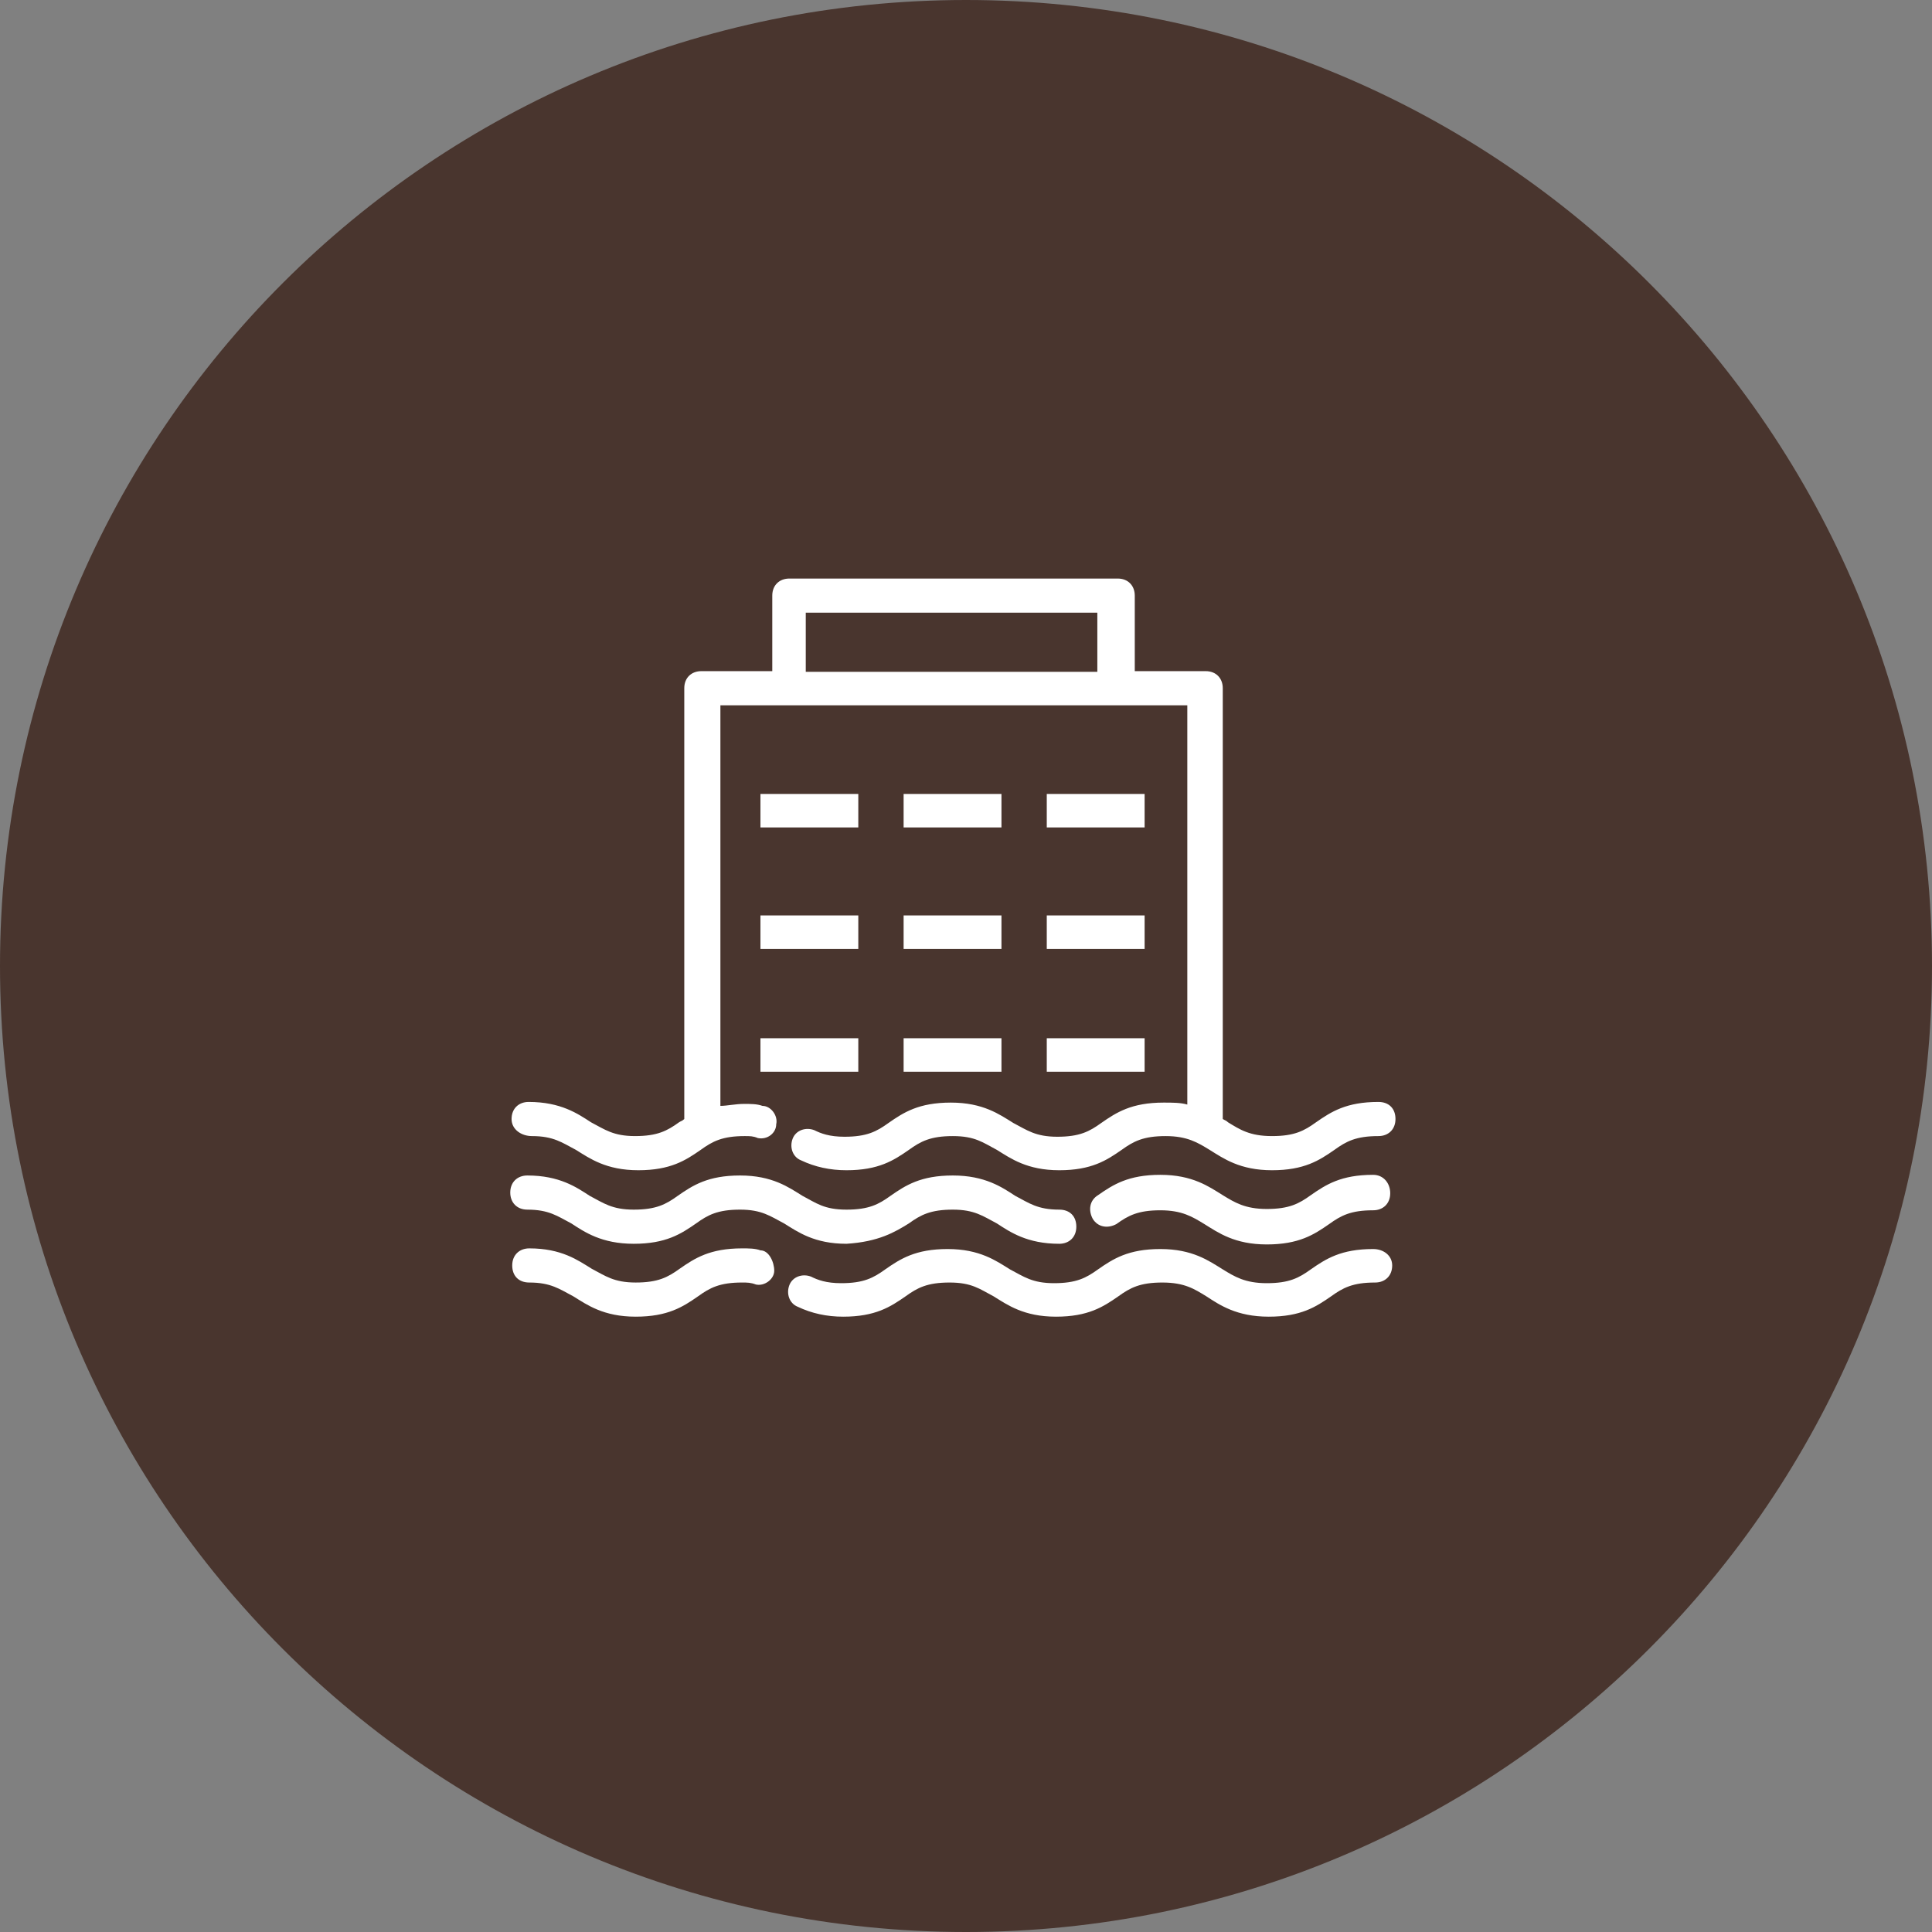 <svg xmlns="http://www.w3.org/2000/svg" id="Layer_1" width="294" height="294" viewBox="0 0 294.2 294.2"><rect x="0" y="0" width="294.2" height="294.2" fill="#808080" stroke="none"/><style type="text/css">  
	.st0{fill:#49352E;}
	.st1{fill:#FFFFFF;}
	.st2{fill:none;}
</style><polyline class="st2" points="359.1 -50.9 -50.9 -50.9 -50.9 359.1 "/><polyline class="st2" points="359.1 -50.9 -50.9 -50.9 -50.9 359.1 "/><path class="st0" d="M294.2 147.1c0 81.2-65.9 147.1-147.1 147.1C65.9 294.2 0 228.4 0 147.1S65.9 0 147.1 0C228.4 0 294.2 65.9 294.2 147.1"/><path class="st1" d="M209.1 178.9c-4.9 0-7.2 1.5-9.5 3.1 -1.8 1.3-3.3 2.1-6.7 2.1 -3.3 0-4.9-1-6.7-2.1 -2.1-1.3-4.6-3.1-9.5-3.1 -4.9 0-7.2 1.5-9.5 3.1 -1.3 0.8-1.5 2.3-0.8 3.6 0.8 1.3 2.3 1.5 3.6 0.8 1.8-1.3 3.3-2.1 6.7-2.1 3.3 0 4.9 1 6.7 2.1 2.1 1.3 4.6 3.1 9.5 3.1s7.2-1.5 9.5-3.1c1.8-1.3 3.3-2.1 6.7-2.1 1.5 0 2.6-1 2.6-2.6C211.7 180.2 210.7 178.9 209.1 178.9"/><path class="st1" d="M138.4 186.3c1.8-1.3 3.3-2.1 6.7-2.1 3.3 0 4.6 1 6.7 2.1 2 1.3 4.6 3.1 9.5 3.1 1.5 0 2.6-1 2.6-2.6s-1-2.6-2.6-2.6c-3.3 0-4.6-1-6.7-2.1 -2-1.3-4.6-3.1-9.5-3.1 -4.9 0-7.2 1.5-9.5 3.1 -1.8 1.3-3.3 2.1-6.7 2.1s-4.6-1-6.7-2.1c-2.1-1.3-4.6-3.1-9.5-3.1 -4.9 0-7.2 1.5-9.5 3.1 -1.8 1.3-3.3 2.1-6.7 2.1 -3.3 0-4.6-1-6.7-2.1 -2-1.3-4.6-3.1-9.5-3.1 -1.5 0-2.6 1-2.6 2.6 0 1.5 1 2.6 2.6 2.6 3.3 0 4.6 1 6.7 2.1 2 1.3 4.6 3.1 9.5 3.1 4.9 0 7.2-1.5 9.5-3.1 1.8-1.3 3.3-2.1 6.7-2.1 3.3 0 4.6 1 6.7 2.1 2.1 1.3 4.6 3.1 9.5 3.1C133.8 189.1 136.3 187.6 138.4 186.3"/><path class="st1" d="M81 173c3.3 0 4.6 1 6.7 2.1 2.1 1.3 4.6 3.1 9.5 3.1 4.9 0 7.2-1.5 9.5-3.1 1.8-1.3 3.3-2.1 6.7-2.1 0.8 0 1.3 0 2 0.3 1.5 0.3 2.8-0.8 2.8-2.1 0.3-1.3-0.8-2.8-2.1-2.8 -0.8-0.3-1.8-0.3-2.8-0.3 -1.3 0-2.6 0.3-3.6 0.3v-61h10.8 49.5 10.8v60.8c-1-0.3-2.3-0.3-3.6-0.3 -4.9 0-7.2 1.5-9.5 3.1 -1.8 1.3-3.3 2.1-6.7 2.1 -3.3 0-4.6-1-6.7-2.1 -2.1-1.3-4.6-3.1-9.5-3.1 -4.9 0-7.2 1.5-9.5 3.1 -1.8 1.3-3.3 2.1-6.7 2.1 -2.3 0-3.6-0.5-4.6-1 -1.3-0.5-2.8 0-3.3 1.3 -0.5 1.3 0 2.8 1.3 3.3 2.1 1 4.4 1.5 6.9 1.5 4.9 0 7.2-1.5 9.5-3.1 1.8-1.3 3.3-2.1 6.7-2.1s4.6 1 6.7 2.1c2.1 1.3 4.6 3.1 9.5 3.1s7.2-1.5 9.5-3.1c1.8-1.3 3.3-2.1 6.7-2.1 3.3 0 4.9 1 6.7 2.1 2.1 1.3 4.6 3.1 9.5 3.1 4.9 0 7.2-1.5 9.5-3.1 1.8-1.3 3.3-2.1 6.7-2.1 1.5 0 2.6-1 2.6-2.6s-1-2.6-2.6-2.6c-4.9 0-7.2 1.5-9.5 3.1 -1.8 1.3-3.3 2.1-6.7 2.1s-4.9-1-6.7-2.1c-0.3-0.3-0.5-0.3-0.8-0.5v-0.5 -65.1c0-1.5-1-2.6-2.6-2.6h-10.8V90.7c0-1.5-1-2.6-2.6-2.6h-50c-1.5 0-2.6 1-2.6 2.6v11.5h-10.8c-1.5 0-2.6 1-2.6 2.6v65.1 0.5c-0.3 0.3-0.5 0.3-0.8 0.5 -1.8 1.3-3.3 2.1-6.7 2.1 -3.3 0-4.6-1-6.7-2.1 -2-1.3-4.6-3.1-9.5-3.1 -1.5 0-2.6 1-2.6 2.6S79.4 173 81 173M122.7 93.3h44.4v9h-44.4V93.3z"/><path class="st1" d="M209.1 190.2c-4.9 0-7.2 1.5-9.5 3.1 -1.8 1.3-3.3 2.1-6.7 2.1 -3.3 0-4.9-1-6.7-2.1 -2.1-1.3-4.6-3.1-9.5-3.1 -4.9 0-7.2 1.5-9.5 3.1 -1.8 1.3-3.3 2.1-6.7 2.1 -3.3 0-4.6-1-6.7-2.1 -2.1-1.3-4.6-3.1-9.5-3.1s-7.2 1.5-9.5 3.1c-1.8 1.3-3.3 2.1-6.7 2.1 -2.3 0-3.6-0.5-4.6-1 -1.3-0.5-2.8 0-3.3 1.3 -0.5 1.3 0 2.8 1.3 3.3 2.1 1 4.4 1.5 6.9 1.5 4.9 0 7.2-1.5 9.5-3.1 1.8-1.3 3.3-2.1 6.7-2.1s4.6 1 6.7 2.1c2.1 1.3 4.6 3.1 9.5 3.1 4.9 0 7.2-1.5 9.5-3.1 1.8-1.3 3.3-2.1 6.7-2.1s4.9 1 6.7 2.1c2 1.3 4.6 3.1 9.5 3.1 4.9 0 7.2-1.5 9.5-3.1 1.8-1.3 3.3-2.1 6.7-2.1 1.5 0 2.6-1 2.6-2.6C212 191.2 210.7 190.2 209.1 190.2"/><path class="st1" d="M115.8 190.4c-0.8-0.3-1.8-0.3-2.8-0.3 -4.9 0-7.2 1.5-9.5 3.1 -1.8 1.3-3.3 2.1-6.7 2.1 -3.3 0-4.6-1-6.7-2.1 -2.1-1.3-4.6-3.1-9.5-3.1 -1.5 0-2.6 1-2.6 2.6s1 2.6 2.6 2.6c3.3 0 4.6 1 6.7 2.1 2.1 1.3 4.6 3.1 9.5 3.1 4.9 0 7.2-1.5 9.5-3.1 1.8-1.3 3.3-2.1 6.7-2.1 0.8 0 1.3 0 2.1 0.3 1.3 0.3 2.8-0.8 2.8-2.1S117.1 190.4 115.8 190.4"/><rect x="115.8" y="120.9" class="st1" width="14.9" height="5.1"/><rect x="115.8" y="139.4" class="st1" width="14.9" height="5.1"/><rect x="115.8" y="158.1" class="st1" width="14.9" height="5.1"/><rect x="137.6" y="120.9" class="st1" width="14.9" height="5.1"/><rect x="137.6" y="139.4" class="st1" width="14.9" height="5.1"/><rect x="137.6" y="158.1" class="st1" width="14.9" height="5.1"/><rect x="159.4" y="158.1" class="st1" width="14.9" height="5.1"/><rect x="159.4" y="120.9" class="st1" width="14.9" height="5.1"/><rect x="159.4" y="139.4" class="st1" width="14.9" height="5.1"/></svg>